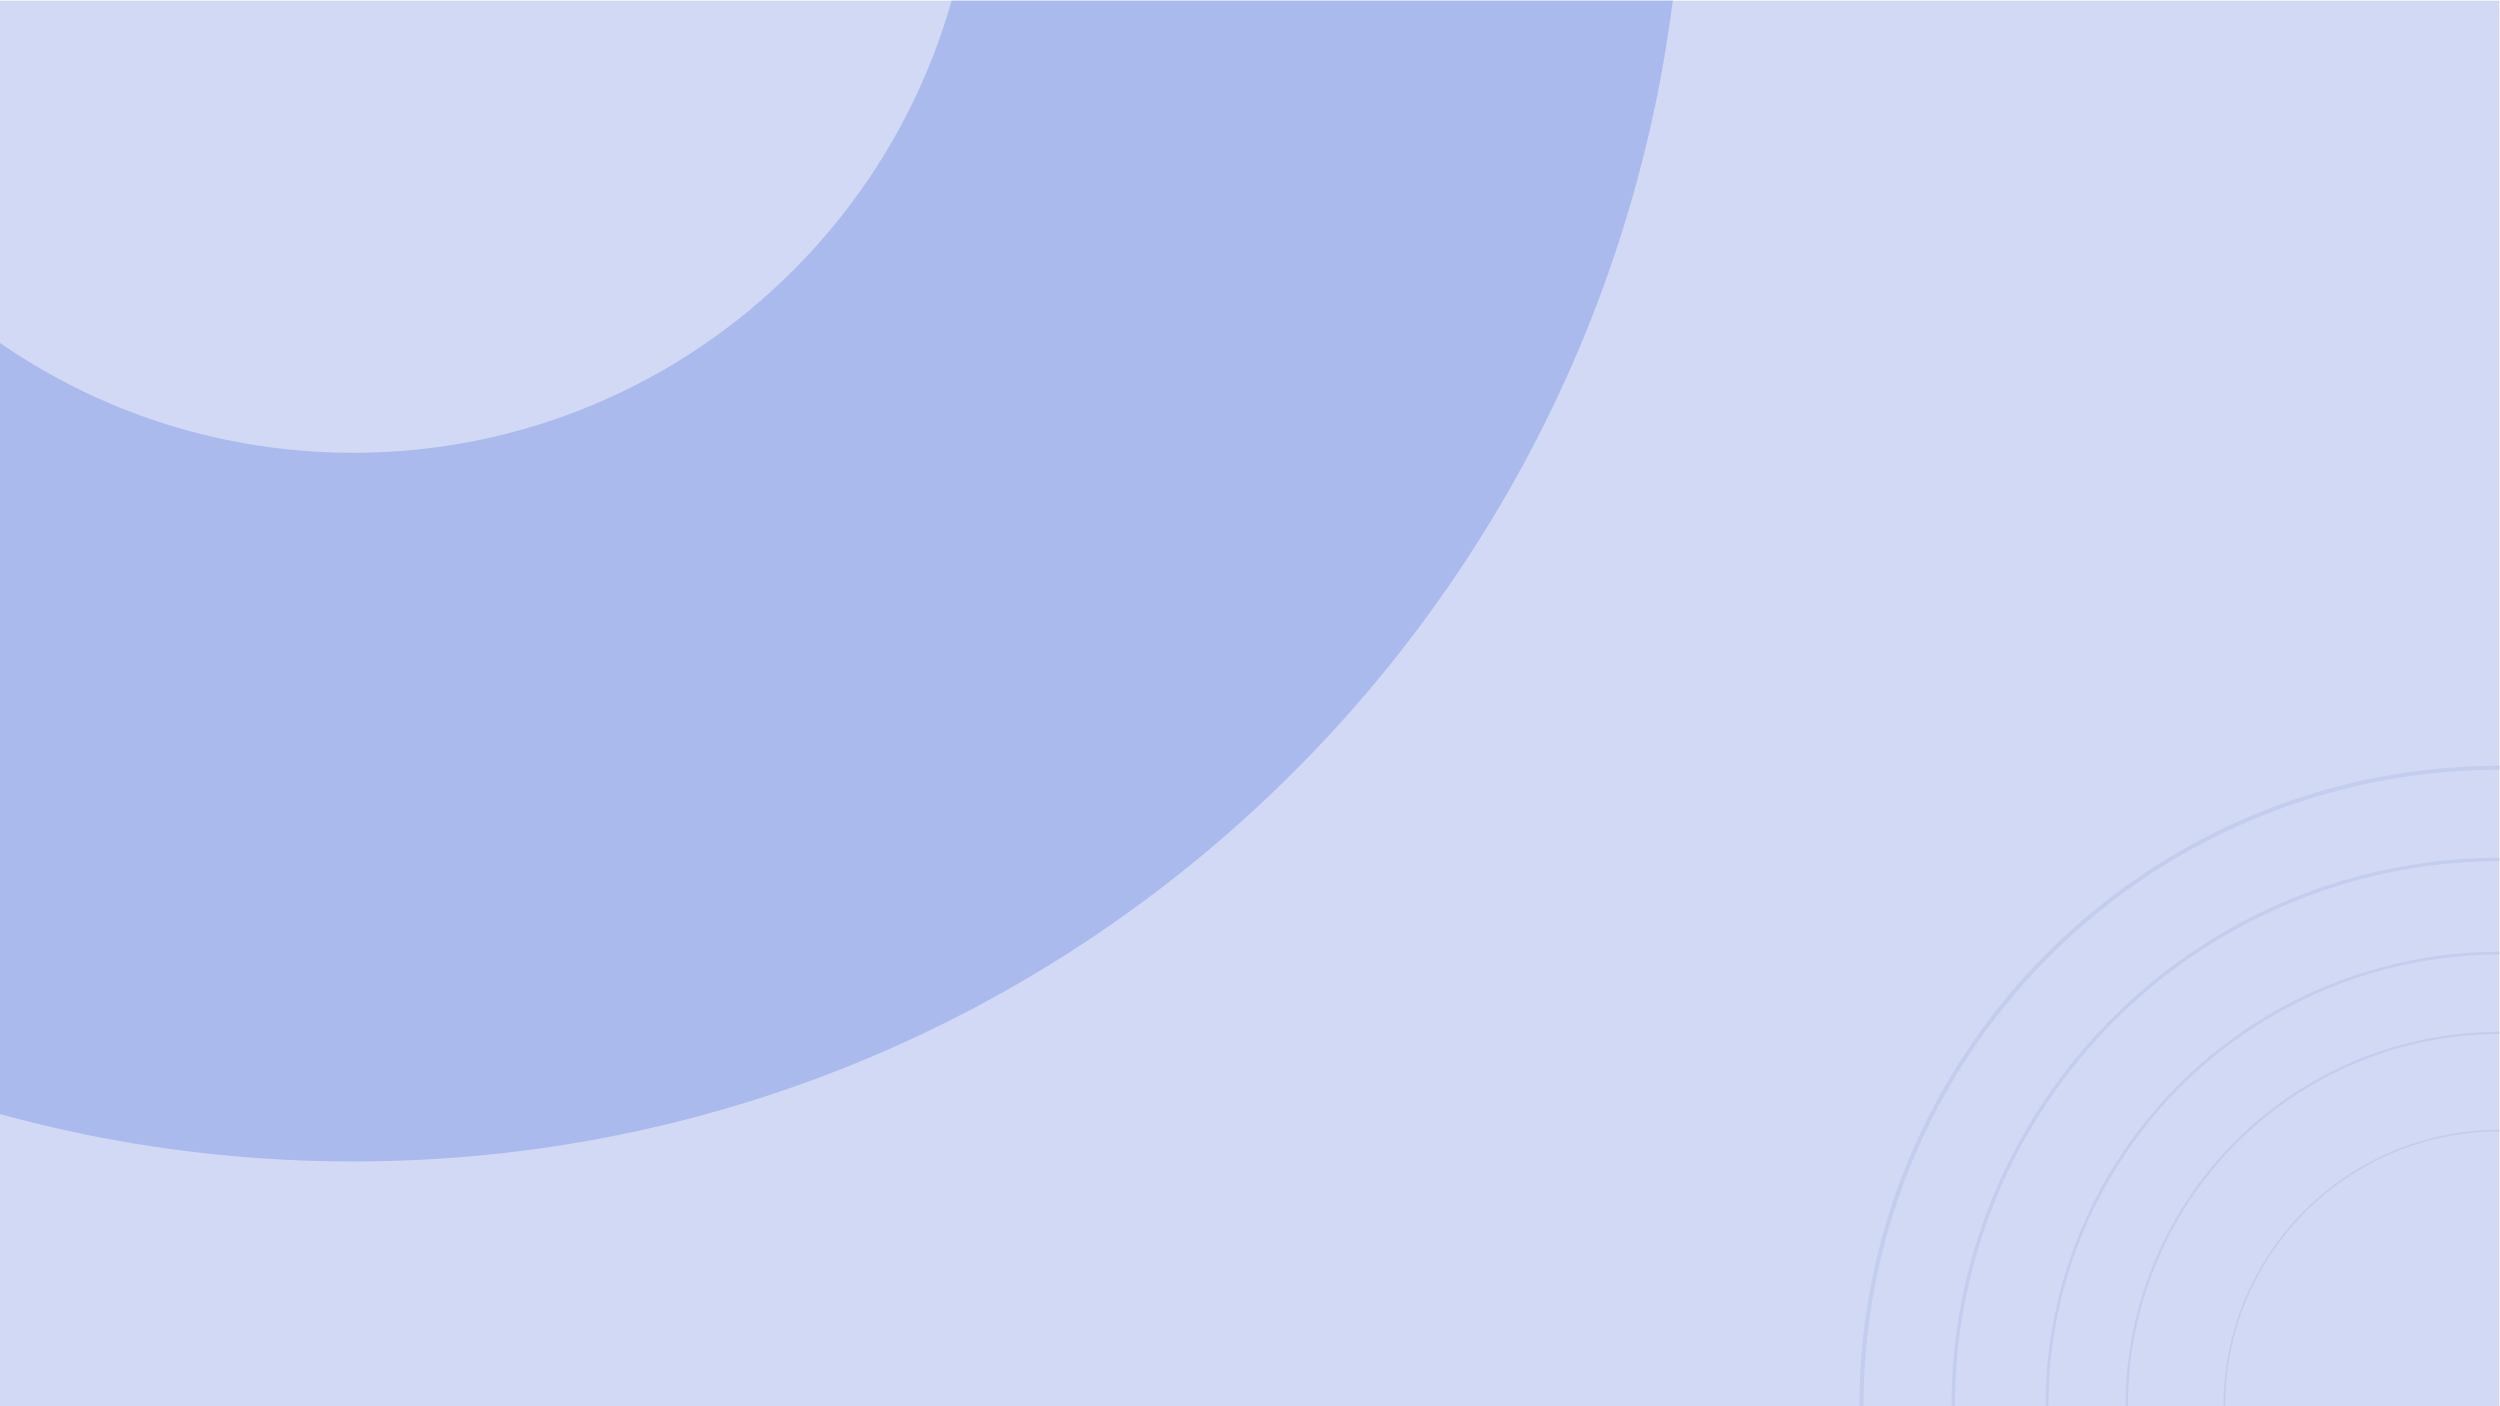 <svg id="Layer_1" data-name="Layer 1" xmlns="http://www.w3.org/2000/svg" xmlns:xlink="http://www.w3.org/1999/xlink" viewBox="0 0 1920 1080"><defs><style>.cls-1,.cls-10,.cls-6,.cls-7,.cls-8,.cls-9{fill:none;}.cls-2{clip-path:url(#clip-path);}.cls-3{fill:#283f8a;}.cls-4{fill:#d1d9f5;}.cls-5{opacity:0.1;}.cls-10,.cls-6,.cls-7,.cls-8,.cls-9{stroke:#3e57a7;stroke-miterlimit:10;}.cls-6{stroke-width:3.06px;}.cls-7{stroke-width:2.62px;}.cls-8{stroke-width:2.17px;}.cls-9{stroke-width:1.79px;}.cls-10{stroke-width:1.32px;}.cls-11{clip-path:url(#clip-path-2);}.cls-12{fill:#abbaed;}.cls-13{clip-path:url(#clip-path-3);}</style><clipPath id="clip-path"><rect class="cls-1" x="2159.5" y="0.5" width="1920" height="1080"/></clipPath><clipPath id="clip-path-2"><rect class="cls-1" x="-0.5" y="0.5" width="1920" height="1080"/></clipPath><clipPath id="clip-path-3"><rect class="cls-1" x="-2169" width="1920" height="1080"/></clipPath></defs><g class="cls-2"><path class="cls-3" d="M1953.43-129.83c0,263.82,214.07,477.59,477.67,477.59,263.9,0,477.75-213.77,477.75-477.59-.16-263.53-213.85-477.44-477.75-477.44-263.6,0-477.67,213.91-477.67,477.44Zm-544,.08c0-564.32,457.43-1021.76,1021.75-1021.76S3452.93-694.07,3452.93-129.75,2995.5,892,2431.18,892,1409.43,434.56,1409.43-129.75"/></g><rect class="cls-4" x="-0.5" y="0.5" width="1920" height="1080"/><g class="cls-5"><circle class="cls-6" cx="1919.65" cy="1079.61" r="490"/><circle class="cls-7" cx="1919.65" cy="1079.61" r="419.56"/><circle class="cls-8" cx="1919.65" cy="1079.61" r="347.59"/><circle class="cls-9" cx="1919.65" cy="1079.61" r="286.34"/><circle class="cls-10" cx="1919.65" cy="1079.61" r="211.31"/></g><g class="cls-11"><path class="cls-12" d="M-206.57-129.83C-206.57,134,7.5,347.76,271.1,347.76,535,347.76,748.85,134,748.85-129.83,748.69-393.36,535-607.27,271.1-607.27c-263.6,0-477.67,213.91-477.67,477.44Zm-544,.08c0-564.32,457.43-1021.76,1021.75-1021.76S1292.93-694.07,1292.93-129.75,835.5,892,271.18,892-750.57,434.56-750.57-129.75"/></g><g class="cls-13"><g class="cls-5"><circle class="cls-6" cx="-249.35" cy="1079.61" r="490"/><circle class="cls-7" cx="-249.35" cy="1079.61" r="419.56"/><circle class="cls-8" cx="-249.35" cy="1079.61" r="347.59"/><circle class="cls-9" cx="-249.35" cy="1079.61" r="286.34"/></g></g></svg>